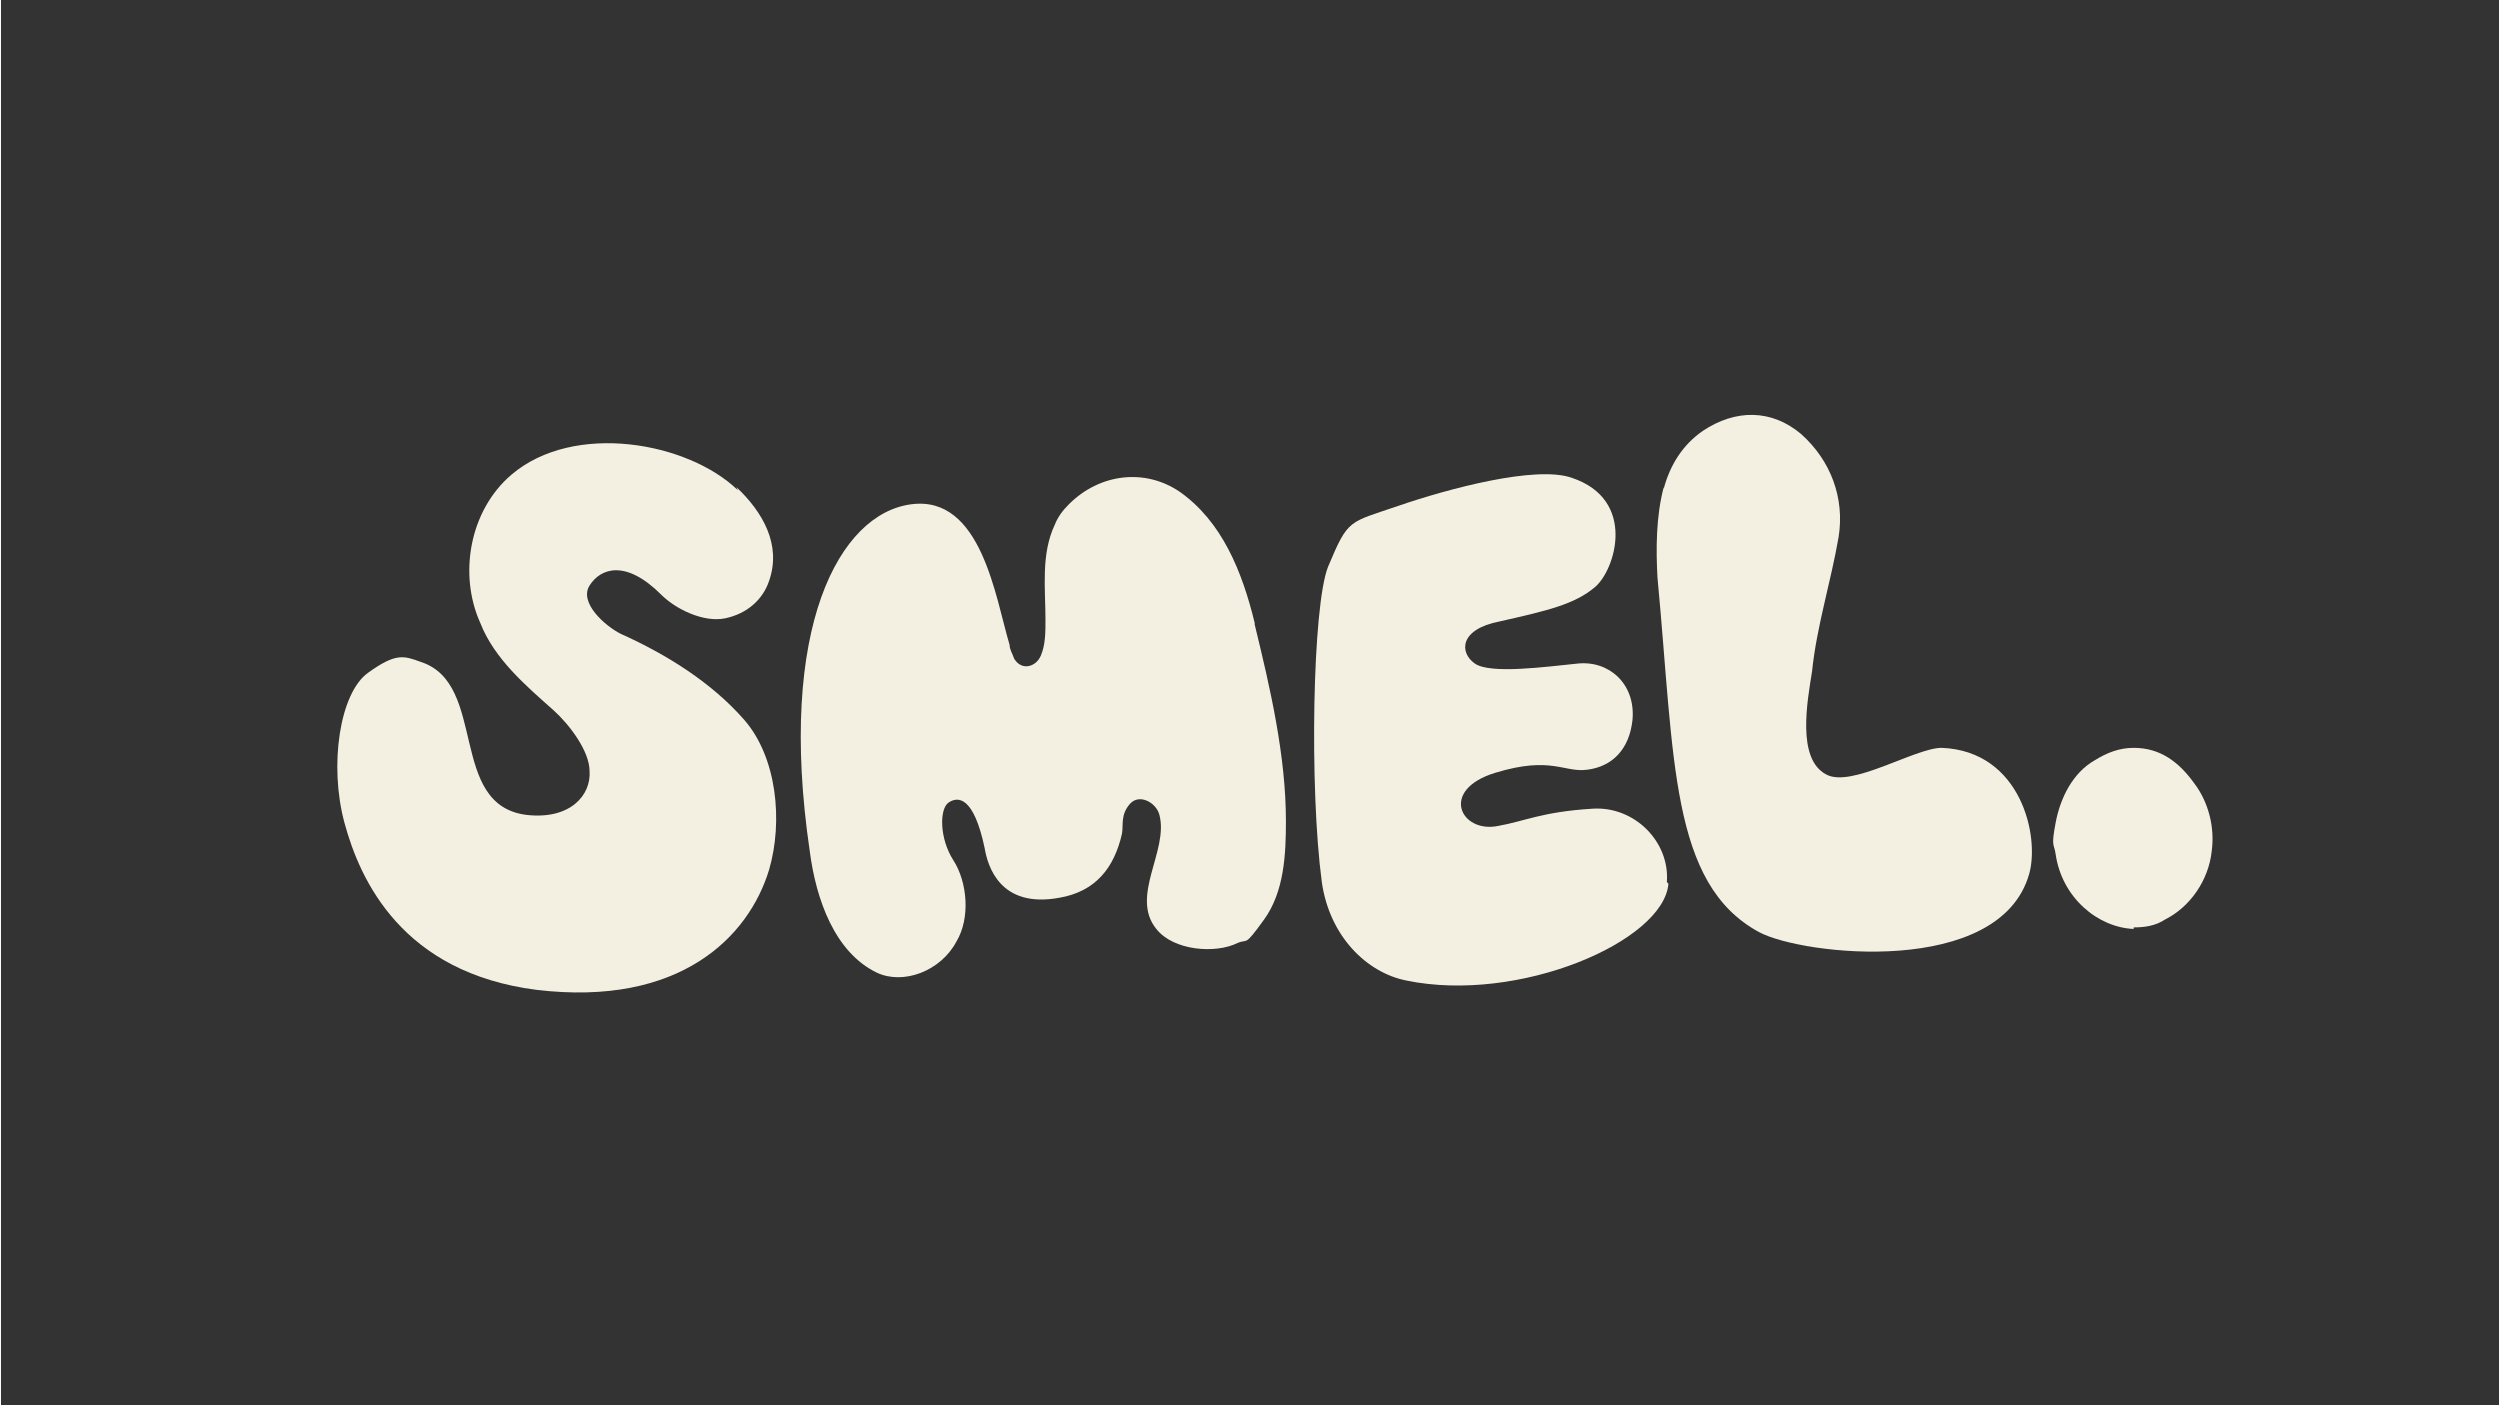 <svg id="a" xmlns="http://www.w3.org/2000/svg" width="56.4mm" height="31.7mm" viewBox="0 0 160 90"><rect x="0" y="0" width="160" height="90" fill="#333333" stroke="none"/><defs><style>.cls-1 {
fill: none;
}
.cls-1, .cls-2 {
stroke-width: 0px;
}
.cls-2 {
fill: #f4f0e1;
}</style></defs><rect class="cls-1" y="0" width="160" height="90"/><g id="c6106f38-1910-4161-9ff4-a163f88c845c_13" data-name="c6106f38-1910-4161-9ff4-a163f88c845c@13"><path class="cls-2" d="M47.1 31.2c1.7 1.6 2.9 3.7 2.1 6-.4 1.2-1.4 2.1-2.8 2.4s-3.2-.6-4.1-1.5c-2.3-2.3-3.9-1.7-4.6-.6s1 2.6 2 3.1c2.9 1.3 5.8 3.1 7.9 5.5s2.5 6.5 1.6 9.6c-1.3 4.3-5.7 8.8-14.9 7.7-8.6-1.1-11.3-7-12.3-10.7s-.3-8.3 1.5-9.6 2.3-1.1 3.4-.7c4.3 1.4 1.7 9.2 6.8 9.8 2.8.3 4.1-1.3 4-2.8.0-1.3-1.3-3-2.3-3.9-1.8-1.6-3.8-3.3-4.7-5.6-1.4-3.1-.7-7.2 2-9.5 4-3.4 11.3-2.1 14.5 1z"/><path class="cls-2" d="M106.7 56.5c.2-2.6-2.1-4.9-4.8-4.7-3.2.2-4.3.8-6 1.1-2.4.5-3.8-2.3-.2-3.4s4.4.0 5.9-.2c1.6-.2 2.7-1.3 2.9-3.2.2-2.3-1.5-3.8-3.5-3.6-2 .2-5.6.7-6.6.0s-1-2.2 1.6-2.7c3.1-.7 4.8-1.1 6.1-2.2s2.7-5.6-1.5-7c-2.3-.8-7.9.7-11.1 1.8s-3.2.8-4.5 3.9c-1 2.5-1.2 14.2-.4 20.2.5 3.5 2.9 5.8 5.4 6.3 7.2 1.5 16.5-2.5 16.8-6.2z"/><path class="cls-2" d="M136.6 59.4c.7.0 1.4-.1 2-.5 1.6-.8 2.8-2.5 3-4.4.2-1.5-.2-3.1-1.1-4.3-1-1.4-2.2-2.3-3.9-2.3-.9.0-1.7.3-2.5.8-1.4.8-2.2 2.4-2.5 4s-.1 1.3.0 2c.4 2.8 2.7 4.7 5 4.8z"/><path class="cls-2" d="M106.5 31.2c-.5 1.9-.5 4-.4 5.8 1.1 11.6.8 19.6 6.5 22.7 2.8 1.5 15.4 2.9 17.3-3.7.7-2.4-.5-7.9-5.6-8.1-1.7.0-5.8 2.6-7.4 1.7-1.9-1-1.2-4.7-.9-6.6.3-2.9 1.2-5.7 1.7-8.6.4-2.5-.5-4.9-2.4-6.6-1.9-1.6-4.2-1.6-6.3-.2-1.3.9-2.1 2.2-2.5 3.7z"/><path class="cls-2" d="M80.3 40c1 4.1 2 8.4 2 12.6.0 2.1-.1 4.5-1.4 6.3s-1 1.2-1.7 1.5c-1.4.7-4.1.5-5.2-.9-1.7-2.1.8-5 .2-7.3-.2-.8-1.3-1.4-1.9-.7s-.4 1.3-.5 1.9c-.5 2.2-1.7 3.7-4 4.1-3.8.7-4.6-2-4.8-3.2-.7-3.3-1.7-3.3-2.3-2.9s-.6 2.3.3 3.7c.9 1.4 1.1 3.7.2 5.2-1 1.9-3.4 2.8-5.1 2-2.7-1.3-3.9-4.7-4.3-7.8-2.1-14.3 1.9-21.6 6.5-22.2 4.5-.6 5.4 6 6.3 9 0 .3.2.6.3.9.5.8 1.4.5 1.7-.2s.3-1.5.3-2.3c0-2-.3-4.2.6-6.1.2-.5.5-.9.9-1.3 2-2 4.9-2.3 7.1-.8 2.7 1.9 4 5.1 4.8 8.4z"/></g></svg>